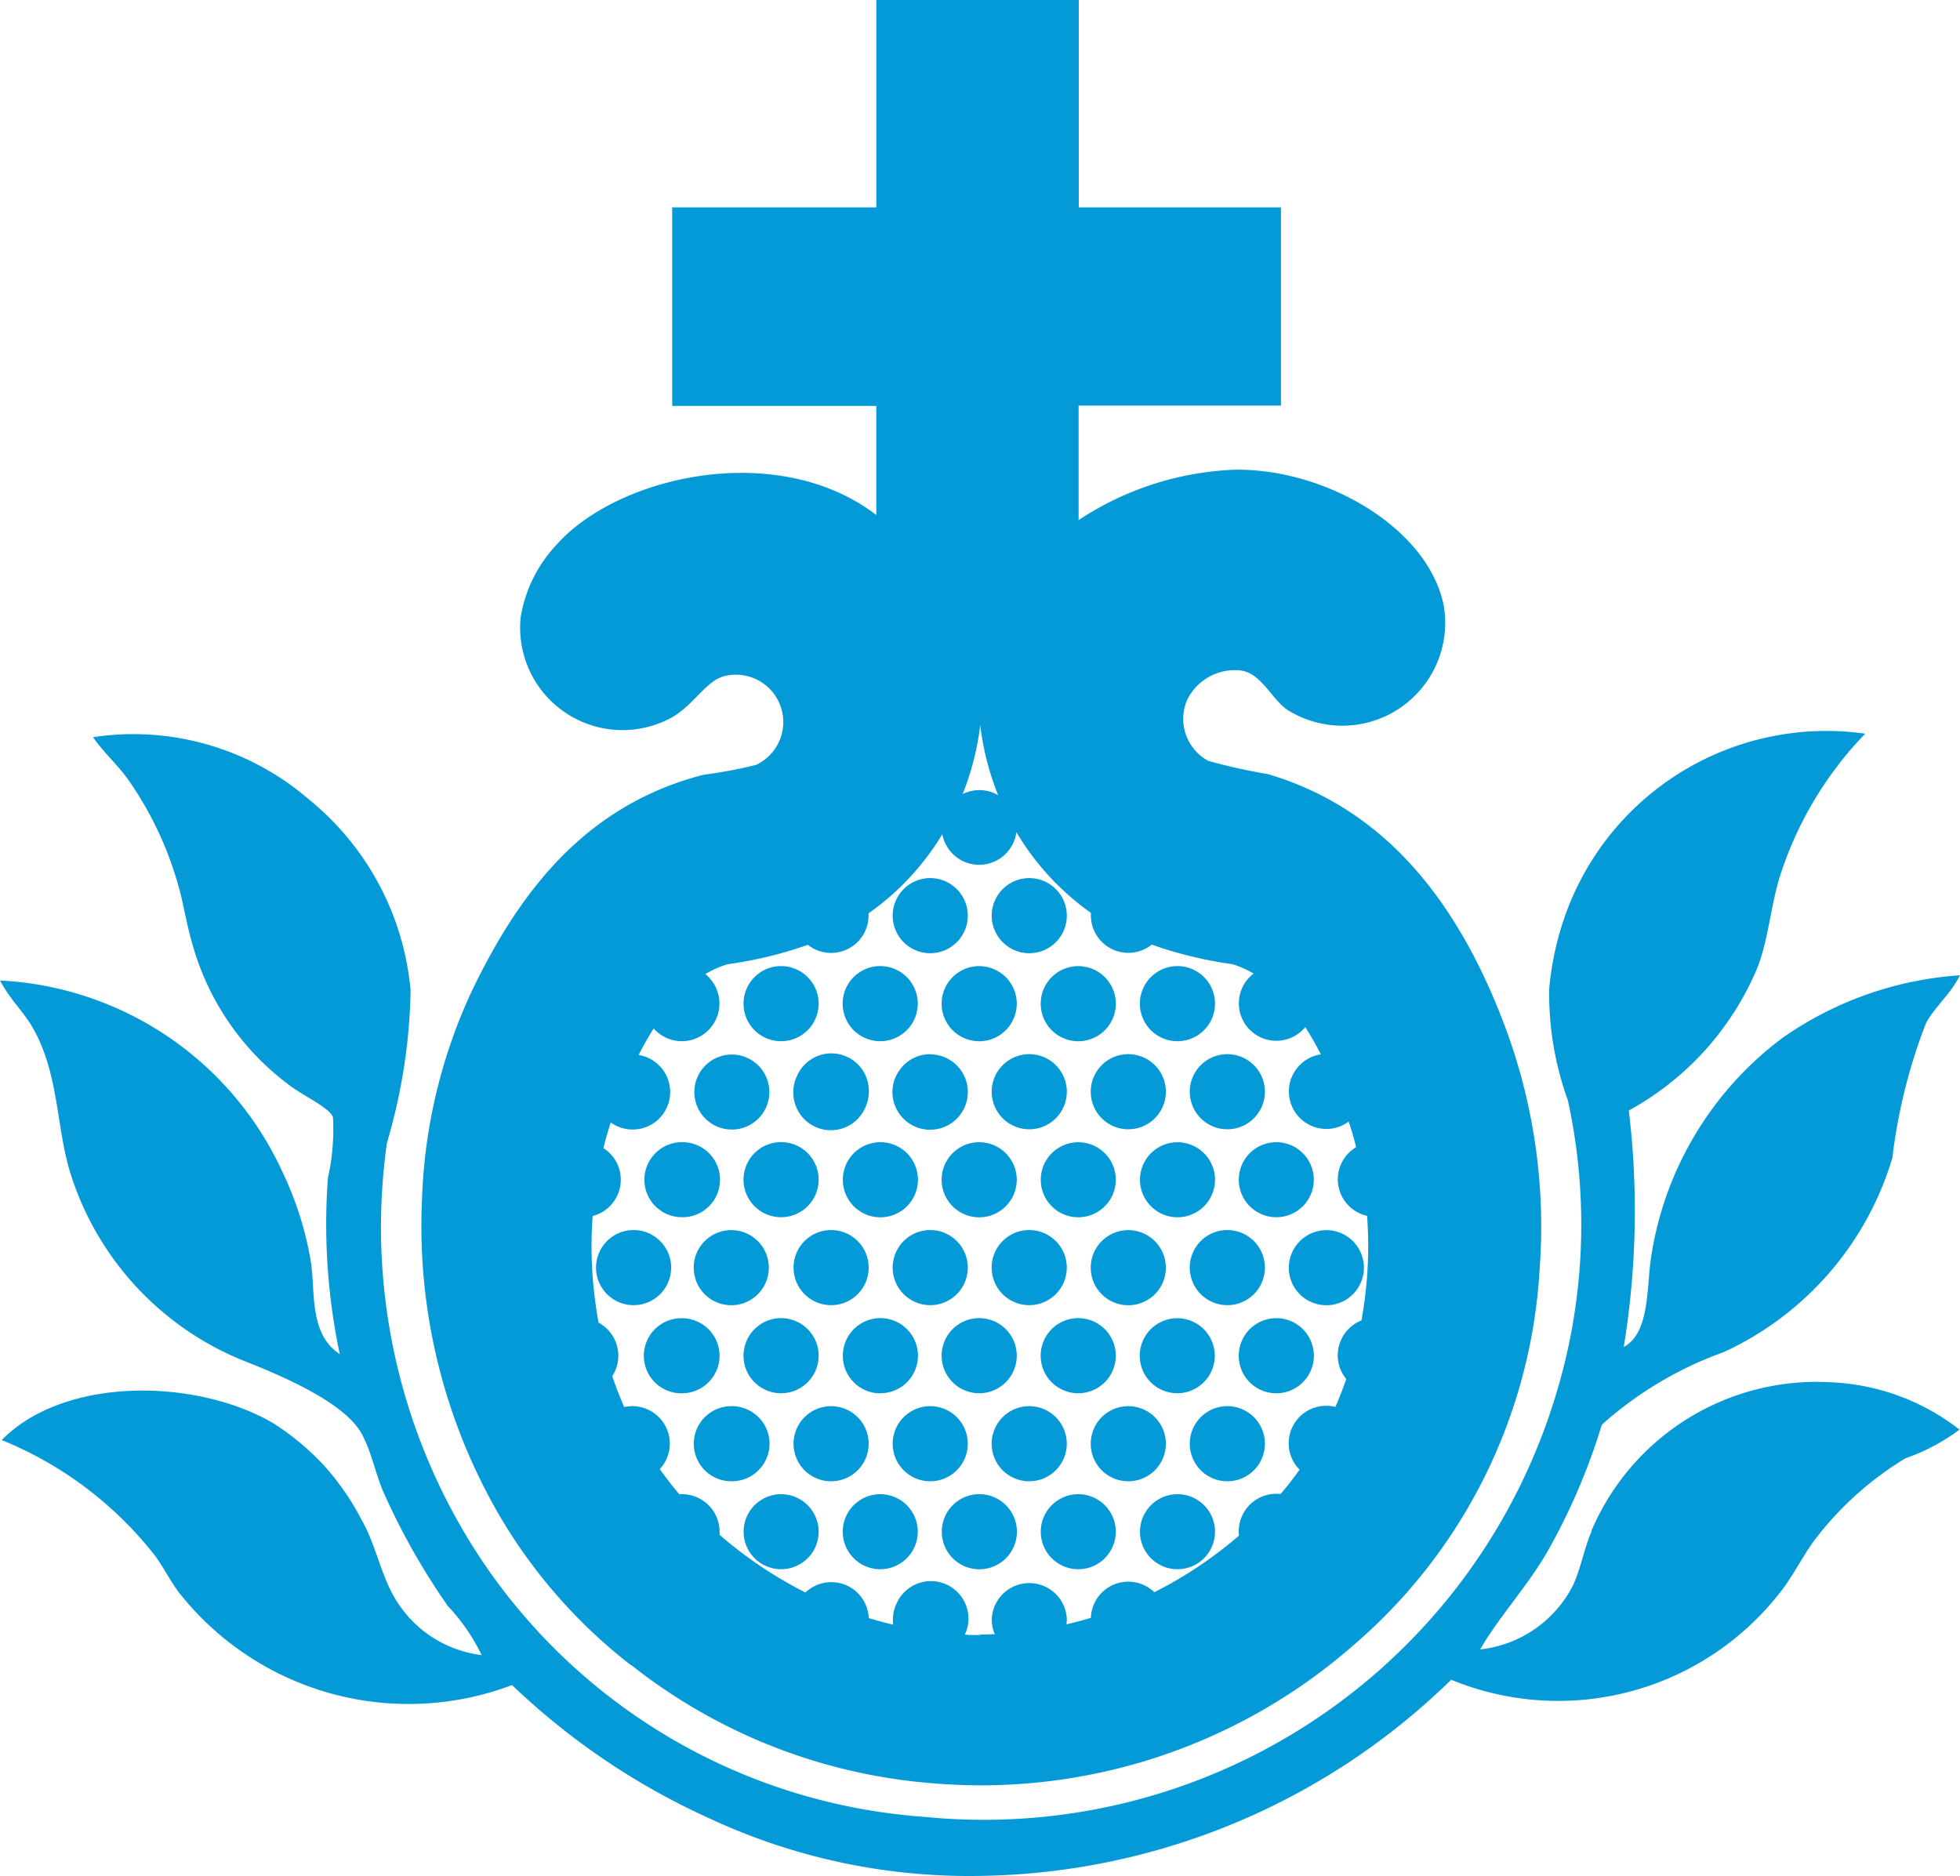 <svg xmlns="http://www.w3.org/2000/svg" viewBox="0 0 427.89 409.61"><g id="Capa_2" data-name="Capa 2"><g id="Capa_1-2" data-name="Capa 1"><g id="Grupo_89" data-name="Grupo 89"><path id="Trazado_1" data-name="Trazado 1" d="M347.48,334.32c-1.62,3.55-2.23,7.72-4.07,11.79a25.92,25.92,0,0,1-20.27,14c4.22-7.35,10.59-14,15.12-22.14a137.25,137.25,0,0,0,11.44-26.92,80.33,80.33,0,0,1,26.56-15.83,68.1,68.1,0,0,0,36.87-42.45,120.15,120.15,0,0,1,7.38-29.5c2.05-3.61,5.27-6.18,7.38-10.34a76.36,76.36,0,0,0-38.73,13.65,73.52,73.52,0,0,0-28.77,48.32c-.93,6.7-.3,16.16-5.91,19.18a183.78,183.78,0,0,0,1.11-51.63,63.44,63.44,0,0,0,28-31c2.44-6.22,2.79-12.54,4.8-19.55a79.7,79.7,0,0,1,18.81-31.72,60.51,60.51,0,0,0-66.4,42.42,65.18,65.18,0,0,0-2.59,13.27,68.19,68.19,0,0,0,4.07,24.34A127.37,127.37,0,0,1,339,306.66a130.43,130.43,0,0,1-137.22,90,127.09,127.09,0,0,1-96.64-56.07,131.07,131.07,0,0,1-20.66-91.11,124.48,124.48,0,0,0,5.16-33.19,60.62,60.62,0,0,0-22.13-41.7,58.68,58.68,0,0,0-47.2-13.65c2.27,3.3,5.11,5.79,7.37,8.85a75.68,75.68,0,0,1,11.06,22.89c1.31,4.29,1.86,8.77,3.32,13.65A57.56,57.56,0,0,0,62.7,236.57c3.2,2.59,9.31,5.21,10,7.39a49.32,49.32,0,0,1-1.12,13.27,137.5,137.5,0,0,0,2.59,38.4c-6.67-4.33-5.33-13.5-6.27-19.92a73,73,0,0,0-6.27-19.92A71.69,71.69,0,0,0,0,214.07c2.6,4.77,5.19,6.75,7.37,10.7,5.59,10.1,4.91,21.78,8.11,31.72a65.19,65.19,0,0,0,38.74,41c7.91,3.16,21,8.8,24.72,15.5,2.3,4.19,3.13,9.39,5.16,13.64a150.08,150.08,0,0,0,13.66,24,42.17,42.17,0,0,1,7.38,10.71,25.47,25.47,0,0,1-18.09-11.09c-3.78-5.46-4.79-12.66-8.11-18.43a55.93,55.93,0,0,0-8.5-12.18,57.11,57.11,0,0,0-10.69-8.86C43.22,301,14.25,300.29.37,314.4A81.19,81.19,0,0,1,34,339.85c2.28,3.25,3.57,6.13,5.89,8.85a63.78,63.78,0,0,0,71.89,19.19A154.29,154.29,0,0,0,154.88,397a134.08,134.08,0,0,0,59.39,12.55,150,150,0,0,0,102.54-42.82,61.38,61.38,0,0,0,73-20.66c2.72-3.94,4.35-7.38,7-10.69a71,71,0,0,1,19.17-17,43.28,43.28,0,0,0,11.8-6.26,49,49,0,0,0-28-10.33,53.44,53.44,0,0,0-52.37,32.46" style="fill:#049ad7"/><path id="Trazado_2" data-name="Trazado 2" d="M214,158.36a60,60,0,0,0,3.91,15.25,8.11,8.11,0,0,0-7.75-.24,60.43,60.43,0,0,0,3.83-15m0,198.6c-1.14,0-2.24,0-3.34-.09a8.2,8.2,0,1,0-15.06-6.47,8.12,8.12,0,0,0-.59,4.3c-1.87-.43-3.61-.93-5.34-1.44a8.18,8.18,0,0,0-13.82-5.59,91.38,91.38,0,0,1-18.51-12.39l-.24-.21a3.75,3.75,0,0,0,0-.67,8.19,8.19,0,0,0-8.19-8.19h-.6c-1.5-1.77-2.93-3.59-4.26-5.47A8.18,8.18,0,0,0,138,307a8.41,8.41,0,0,0-1.73.19c-.93-2.19-1.86-4.45-2.6-6.75a8.19,8.19,0,0,0-2.42-11.33c-.18-.12-.37-.23-.57-.34a94.81,94.81,0,0,1-1.3-10.08,90.87,90.87,0,0,1,0-13.2,8.19,8.19,0,0,0,2.35-14.84q.7-2.81,1.6-5.59a8.19,8.19,0,1,0,6.09-14.73c1.1-2.16,2.2-4.08,3.29-5.78A8.19,8.19,0,0,0,155,213.66a8.7,8.7,0,0,0-1-1,21.68,21.68,0,0,1,4.66-2.1l1-.17a88,88,0,0,0,16.7-4.11,8.18,8.18,0,0,0,13.26-6.43v-.45a57.33,57.33,0,0,0,16.1-17.27,8.19,8.19,0,0,0,16.17-.45,57.36,57.36,0,0,0,16.26,17.61v.54a8.18,8.18,0,0,0,13.3,6.4,88,88,0,0,0,16.76,4.15l1,.17a21.46,21.46,0,0,1,4.46,2,8.18,8.18,0,1,0,11.28,11.7c1.13,1.75,2.27,3.72,3.41,5.94a8.19,8.19,0,0,0,1.18,16.29,8.08,8.08,0,0,0,4.9-1.62q.92,2.79,1.62,5.59a8.17,8.17,0,0,0,2.39,15,90.18,90.18,0,0,1,0,13.15,92.44,92.44,0,0,1-1.23,9.68,8.19,8.19,0,0,0-4.6,10.63,8.79,8.79,0,0,0,1.28,2.17c-.72,2.07-1.5,4.1-2.37,6.09a8.18,8.18,0,0,0-7.82,13.69,66.87,66.87,0,0,1-4.16,5.33,7.26,7.26,0,0,0-.93-.06,8.2,8.2,0,0,0-8.19,8.2,7.26,7.26,0,0,0,.06.93A91.08,91.08,0,0,1,252,347.62a8.17,8.17,0,0,0-13.85,5.59c-1.73.52-3.5,1-5.34,1.43a6.71,6.71,0,0,0,.09-1.1,8.2,8.2,0,0,0-16.39,0,8,8,0,0,0,.67,3.25c-1.07,0-2.14.08-3.23.09m-76.19,6.6a121.16,121.16,0,0,0,66.11,25.87,123.35,123.35,0,0,0,91.63-30.18,116.93,116.93,0,0,0,40.61-81.94,124.7,124.7,0,0,0-7.19-52.14C319.32,199,303.76,176.94,276.76,169a127.12,127.12,0,0,1-12.94-2.87,10.4,10.4,0,0,1-4.66-13.3,11.58,11.58,0,0,1,11.49-6.47c4.66.44,6.91,6.27,10.42,8.63a22.47,22.47,0,0,0,34.14-22.64c-3.23-16.86-25.56-30.07-45.62-29.8a66.33,66.33,0,0,0-34.12,11v-25h44.18V45.28H235.51V0H191.32V45.28H146.75V88.63h44.56v23.81c-21.42-16.44-56.22-8.69-69.73,6.4a30.27,30.27,0,0,0-7.9,15.83,22.35,22.35,0,0,0,33.07,21.92c4.85-2.8,7.44-8.07,11.49-9a10.34,10.34,0,0,1,6.84,19.4,102.14,102.14,0,0,1-11.5,2.16c-25.85,6.65-40.27,25.66-50.67,47.42a116.4,116.4,0,0,0-10.78,45.28,125.73,125.73,0,0,0,16.89,69,114.52,114.52,0,0,0,28.74,32.71" style="fill:#049ad7"/><path id="Trazado_3" data-name="Trazado 3" d="M224.7,208.11a8.2,8.2,0,1,0-8.2-8.19,8.2,8.2,0,0,0,8.2,8.19" style="fill:#049ad7"/><path id="Trazado_4" data-name="Trazado 4" d="M203.08,208.11a8.2,8.2,0,1,0-8.2-8.19,8.2,8.2,0,0,0,8.2,8.19" style="fill:#049ad7"/><path id="Trazado_5" data-name="Trazado 5" d="M170.52,227.32a8.2,8.2,0,1,0-8.2-8.19,8.19,8.19,0,0,0,8.2,8.19" style="fill:#049ad7"/><path id="Trazado_6" data-name="Trazado 6" d="M257.05,227.32a8.2,8.2,0,1,0-8.2-8.19,8.19,8.19,0,0,0,8.2,8.19" style="fill:#049ad7"/><path id="Trazado_7" data-name="Trazado 7" d="M227.2,219.13a8.2,8.2,0,1,0,8.19-8.2,8.19,8.19,0,0,0-8.19,8.2" style="fill:#049ad7"/><path id="Trazado_8" data-name="Trazado 8" d="M205.57,219.13a8.2,8.2,0,1,0,8.2-8.2,8.19,8.19,0,0,0-8.2,8.2" style="fill:#049ad7"/><path id="Trazado_9" data-name="Trazado 9" d="M192.16,227.32a8.2,8.2,0,1,0-8.2-8.19,8.2,8.2,0,0,0,8.2,8.19" style="fill:#049ad7"/><path id="Trazado_10" data-name="Trazado 10" d="M174,234.9a8,8,0,0,0-.8,3.51A8.19,8.19,0,0,0,189,241.59a8.06,8.06,0,0,0,.68-3.25A8.18,8.18,0,0,0,174,234.9" style="fill:#049ad7"/><path id="Trazado_11" data-name="Trazado 11" d="M159.78,246.61a8.19,8.19,0,1,0-8.2-8.2,8.19,8.19,0,0,0,8.2,8.2h0" style="fill:#049ad7"/><path id="Trazado_12" data-name="Trazado 12" d="M259.74,238.34a8.2,8.2,0,1,0,8.2-8.19,8.2,8.2,0,0,0-8.2,8.19" style="fill:#049ad7"/><path id="Trazado_13" data-name="Trazado 13" d="M238.12,238.34a8.2,8.2,0,1,0,8.2-8.19,8.2,8.2,0,0,0-8.2,8.19" style="fill:#049ad7"/><path id="Trazado_14" data-name="Trazado 14" d="M224.7,230.15a8.2,8.2,0,1,0,8.2,8.19,8.19,8.19,0,0,0-8.2-8.19" style="fill:#049ad7"/><path id="Trazado_15" data-name="Trazado 15" d="M203.08,230.15a8.18,8.18,0,0,0-6.81,3.65,8.06,8.06,0,0,0-1.44,4.65,8.23,8.23,0,1,0,8.25-8.26" style="fill:#049ad7"/><path id="Trazado_16" data-name="Trazado 16" d="M270.44,257.56a8.19,8.19,0,1,0,8.2-8.19,8.19,8.19,0,0,0-8.2,8.19" style="fill:#049ad7"/><path id="Trazado_17" data-name="Trazado 17" d="M178.72,257.56a8.2,8.2,0,1,0-8.2,8.19,8.2,8.2,0,0,0,8.2-8.19" style="fill:#049ad7"/><path id="Trazado_18" data-name="Trazado 18" d="M148.91,265.75H149a8.19,8.19,0,0,0,0-16.38h-.13a8.19,8.19,0,1,0,0,16.38h0" style="fill:#049ad7"/><path id="Trazado_19" data-name="Trazado 19" d="M257.05,249.38a8.19,8.19,0,1,0,8.2,8.2,8.19,8.19,0,0,0-8.2-8.2" style="fill:#049ad7"/><path id="Trazado_20" data-name="Trazado 20" d="M235.39,249.38a8.19,8.19,0,1,0,8.2,8.2,8.19,8.19,0,0,0-8.2-8.2" style="fill:#049ad7"/><path id="Trazado_21" data-name="Trazado 21" d="M205.57,257.56a8.2,8.2,0,1,0,8.2-8.19,8.19,8.19,0,0,0-8.2,8.19" style="fill:#049ad7"/><path id="Trazado_22" data-name="Trazado 22" d="M184,257.56a8.2,8.2,0,1,0,8.19-8.19,8.19,8.19,0,0,0-8.19,8.19" style="fill:#049ad7"/><path id="Trazado_23" data-name="Trazado 23" d="M281.36,276.76a8.2,8.2,0,1,0,8.2-8.19h0a8.21,8.21,0,0,0-8.19,8.19" style="fill:#049ad7"/><path id="Trazado_24" data-name="Trazado 24" d="M189.64,276.76a8.2,8.2,0,1,0-8.2,8.19,8.19,8.19,0,0,0,8.2-8.19" style="fill:#049ad7"/><path id="Trazado_25" data-name="Trazado 25" d="M159.93,268.57h0a8.2,8.2,0,1,0,0,16.39h0a8.2,8.2,0,0,0,0-16.39h0" style="fill:#049ad7"/><path id="Trazado_26" data-name="Trazado 26" d="M146.52,276.76a8.2,8.2,0,1,0-8.2,8.19,8.19,8.19,0,0,0,8.2-8.19" style="fill:#049ad7"/><path id="Trazado_27" data-name="Trazado 27" d="M276.14,276.76a8.2,8.2,0,1,0-8.2,8.19,8.19,8.19,0,0,0,8.2-8.19" style="fill:#049ad7"/><path id="Trazado_28" data-name="Trazado 28" d="M238.12,276.76a8.2,8.2,0,1,0,8.2-8.19,8.19,8.19,0,0,0-8.2,8.19" style="fill:#049ad7"/><path id="Trazado_29" data-name="Trazado 29" d="M232.89,276.76a8.2,8.2,0,1,0-8.2,8.19,8.19,8.19,0,0,0,8.2-8.19" style="fill:#049ad7"/><path id="Trazado_30" data-name="Trazado 30" d="M211.28,276.76a8.2,8.2,0,1,0-8.2,8.19,8.19,8.19,0,0,0,8.2-8.19" style="fill:#049ad7"/><path id="Trazado_31" data-name="Trazado 31" d="M278.64,287.79a8.2,8.2,0,1,0,8.19,8.2,8.19,8.19,0,0,0-8.19-8.2" style="fill:#049ad7"/><path id="Trazado_32" data-name="Trazado 32" d="M170.52,304.18a8.2,8.2,0,1,0-8.2-8.2,8.19,8.19,0,0,0,8.2,8.2" style="fill:#049ad7"/><path id="Trazado_33" data-name="Trazado 33" d="M157.09,296a8.22,8.22,0,0,0-8.2-8.2h-.42a8.2,8.2,0,0,0,0,16.39h.42a8.22,8.22,0,0,0,8.2-8.19" style="fill:#049ad7"/><path id="Trazado_34" data-name="Trazado 34" d="M248.82,296a8.19,8.19,0,1,0,8.19-8.2,8.19,8.19,0,0,0-8.19,8.2" style="fill:#049ad7"/><path id="Trazado_35" data-name="Trazado 35" d="M235.39,304.18a8.2,8.2,0,1,0-8.2-8.2,8.2,8.2,0,0,0,8.2,8.2" style="fill:#049ad7"/><path id="Trazado_36" data-name="Trazado 36" d="M213.76,304.18a8.2,8.2,0,1,0-8.19-8.2,8.2,8.2,0,0,0,8.19,8.2" style="fill:#049ad7"/><path id="Trazado_37" data-name="Trazado 37" d="M192.16,304.18A8.2,8.2,0,1,0,184,296a8.2,8.2,0,0,0,8.2,8.2" style="fill:#049ad7"/><path id="Trazado_38" data-name="Trazado 38" d="M189.64,315.2a8.2,8.2,0,1,0-8.2,8.2,8.19,8.19,0,0,0,8.2-8.2" style="fill:#049ad7"/><path id="Trazado_39" data-name="Trazado 39" d="M168,315.2a8.21,8.21,0,0,0-8.2-8.2h-.14a8.2,8.2,0,0,0,0,16.4h.14a8.22,8.22,0,0,0,8.2-8.2" style="fill:#049ad7"/><path id="Trazado_40" data-name="Trazado 40" d="M267.94,307a8.2,8.2,0,1,0,8.2,8.19,8.19,8.19,0,0,0-8.2-8.19" style="fill:#049ad7"/><path id="Trazado_41" data-name="Trazado 41" d="M254.52,315.2a8.2,8.2,0,1,0-8.21,8.2,8.2,8.2,0,0,0,8.21-8.2" style="fill:#049ad7"/><path id="Trazado_42" data-name="Trazado 42" d="M232.89,315.2a8.2,8.2,0,1,0-8.2,8.2,8.2,8.2,0,0,0,8.2-8.2" style="fill:#049ad7"/><path id="Trazado_43" data-name="Trazado 43" d="M211.28,315.2a8.2,8.2,0,1,0-8.2,8.2,8.2,8.2,0,0,0,8.2-8.2" style="fill:#049ad7"/><path id="Trazado_44" data-name="Trazado 44" d="M170.52,326.22a8.19,8.19,0,1,0,8.2,8.19,8.19,8.19,0,0,0-8.2-8.19" style="fill:#049ad7"/><path id="Trazado_45" data-name="Trazado 45" d="M257.05,326.22a8.19,8.19,0,1,0,8.2,8.19,8.19,8.19,0,0,0-8.2-8.19" style="fill:#049ad7"/><path id="Trazado_46" data-name="Trazado 46" d="M235.39,326.22a8.19,8.19,0,1,0,8.2,8.19,8.19,8.19,0,0,0-8.2-8.19" style="fill:#049ad7"/><path id="Trazado_47" data-name="Trazado 47" d="M222,334.42a8.2,8.2,0,1,0-8.21,8.19,8.19,8.19,0,0,0,8.21-8.19" style="fill:#049ad7"/><path id="Trazado_48" data-name="Trazado 48" d="M192.16,326.22a8.19,8.19,0,1,0,8.2,8.19,8.19,8.19,0,0,0-8.2-8.19" style="fill:#049ad7"/></g></g></g></svg>